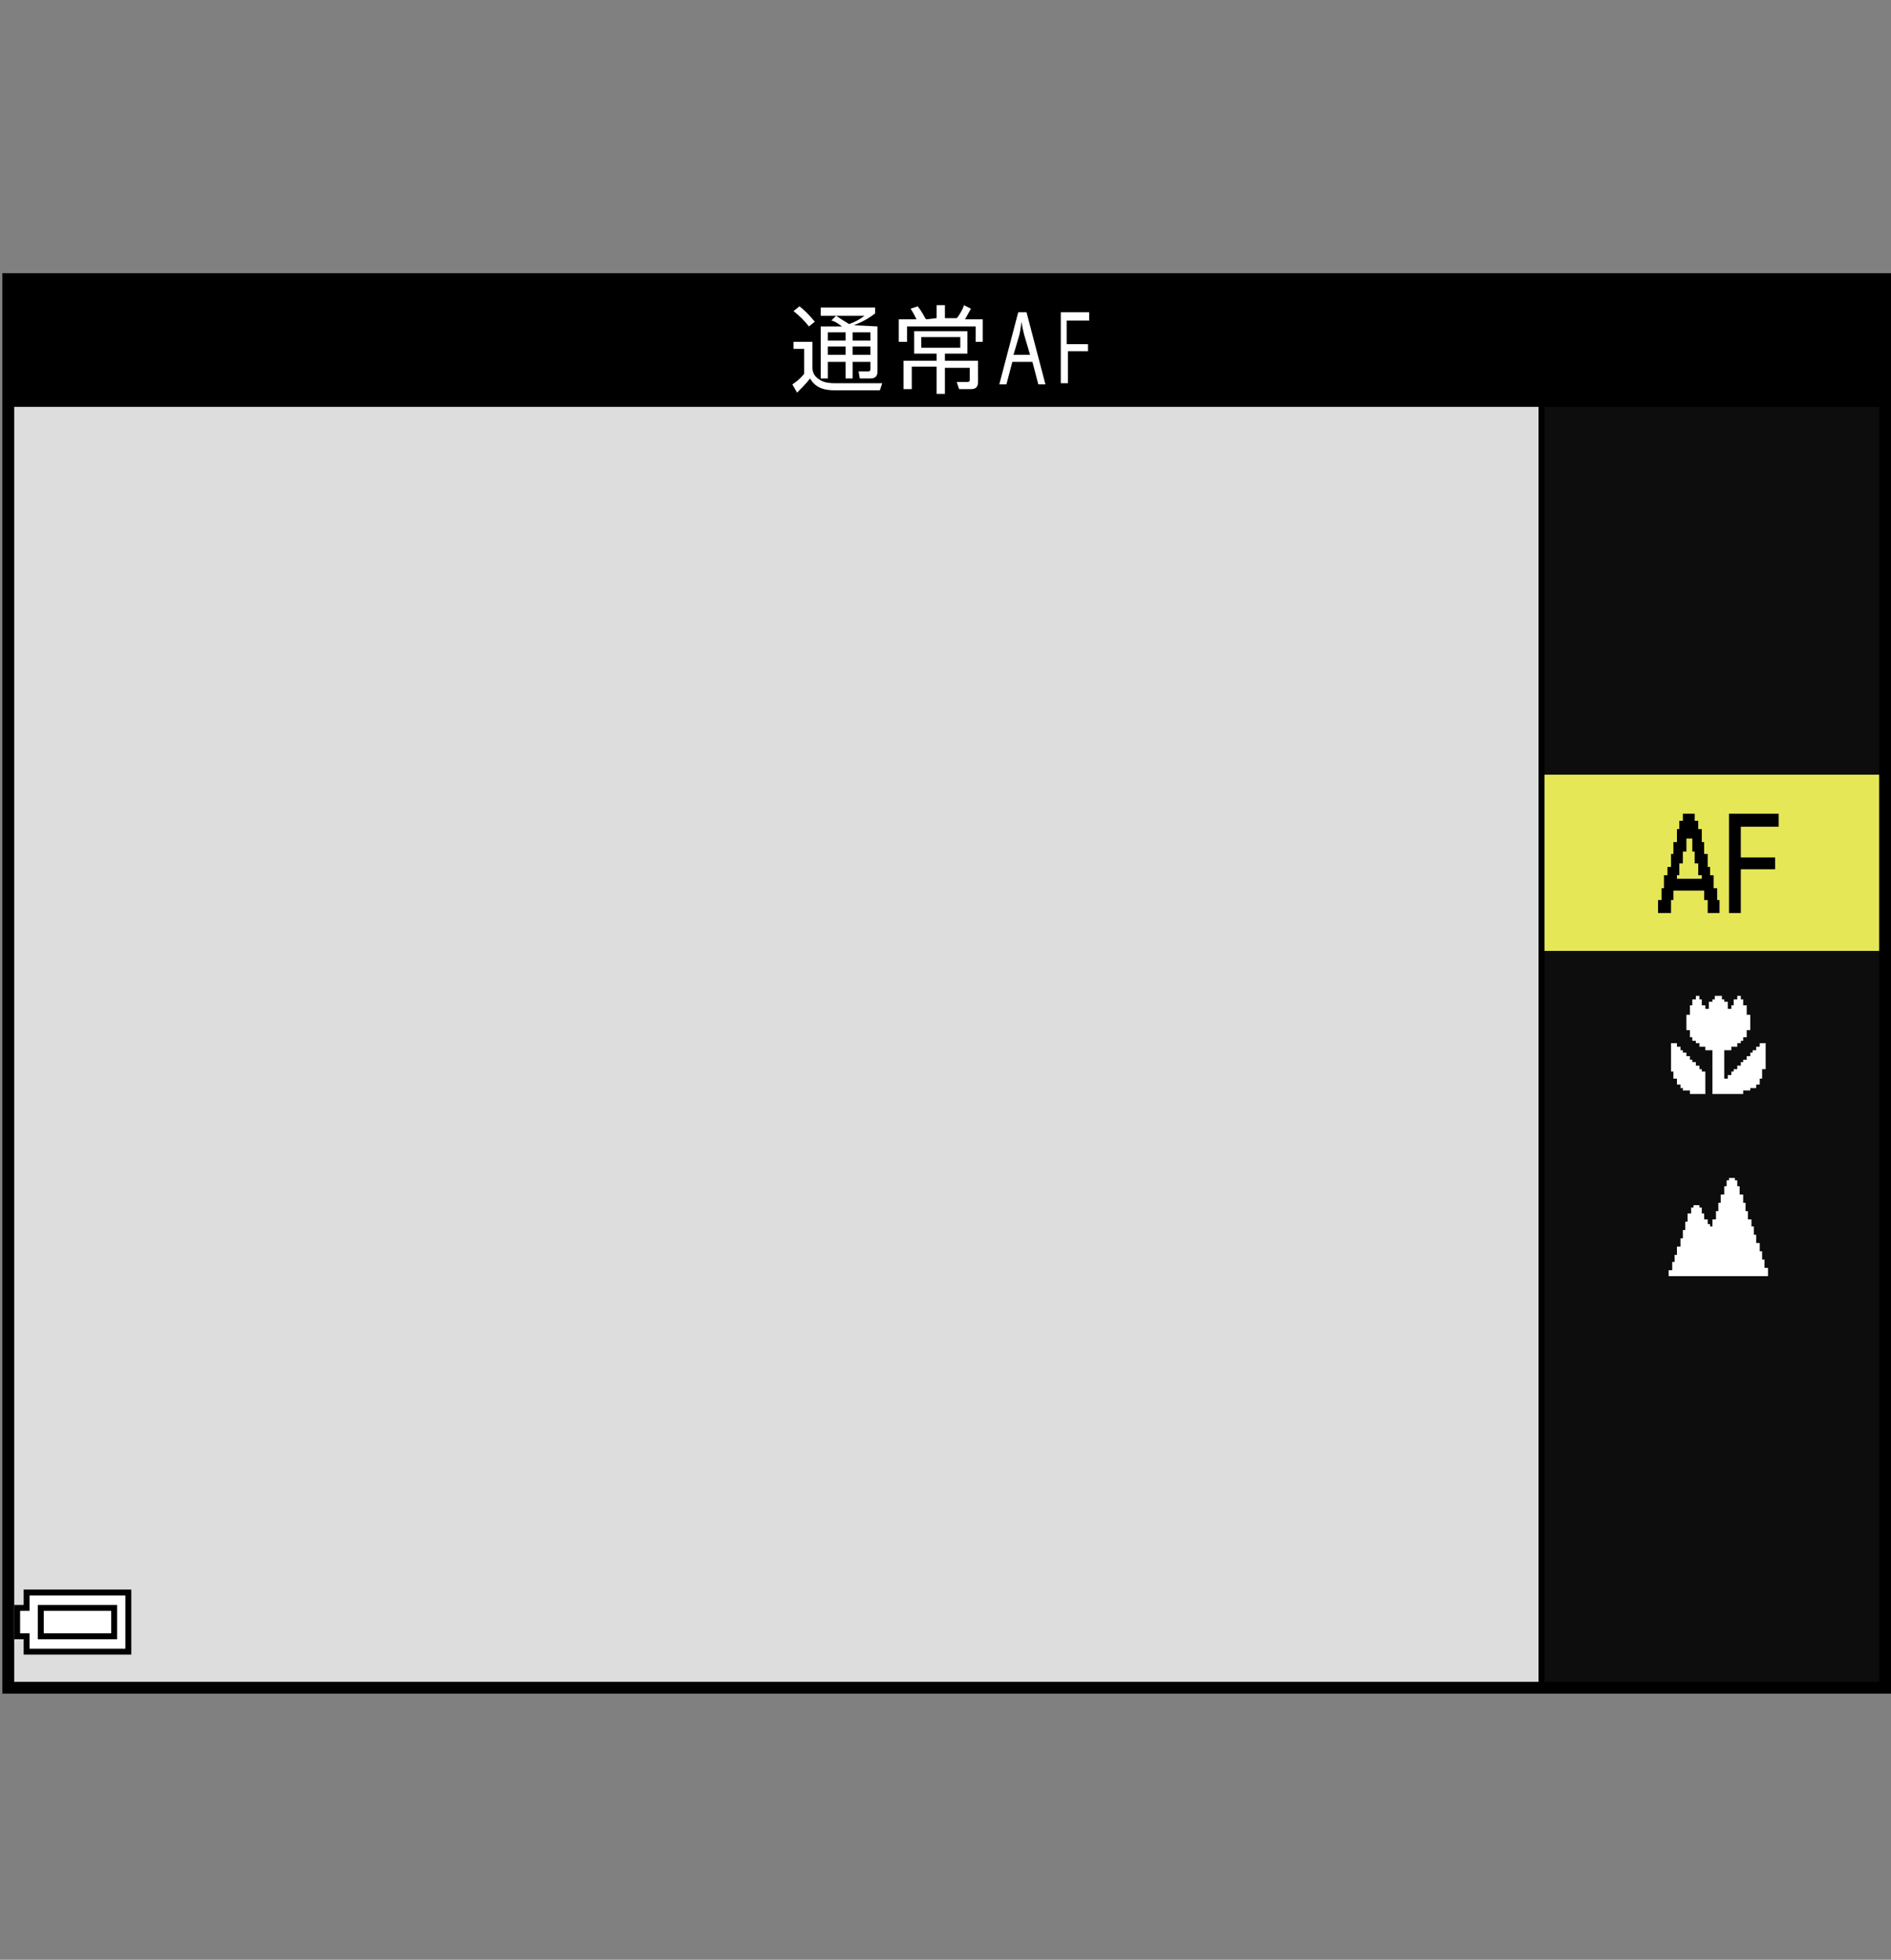 <?xml version="1.0" encoding="utf-8"?>
<!-- Generator: Adobe Illustrator 28.6.0, SVG Export Plug-In . SVG Version: 9.03 Build 54939)  -->
<!DOCTYPE svg PUBLIC "-//W3C//DTD SVG 1.1//EN" "http://www.w3.org/Graphics/SVG/1.1/DTD/svg11.dtd">
<svg version="1.1" id="レイヤー_1" xmlns="http://www.w3.org/2000/svg" xmlns:xlink="http://www.w3.org/1999/xlink" x="0px"
	 y="0px" width="159.9px" height="165.7px" viewBox="0 0 159.9 165.7" style="enable-background:new 0 0 159.9 165.7;"
	 xml:space="preserve">
<rect x="0" y="0" width="159.9" height="165.7" fill="#808080" stroke="none"/>
<g id="space">
	<rect y="0" style="fill:none;" width="159.9" height="165.7"/>
</g>
<g id="Back">
	<path style="fill:#DDDDDD;" d="M0.7,23.6h158.7v119.1H0.7V23.6z"/>
	<rect x="130.1" y="23.5" style="fill:#0D0D0D;" width="29.4" height="118.9"/>
	<rect x="130.1" y="23.5" width="0.5" height="118.9"/>
	<rect x="0.7" y="23.5" width="158.7" height="10.9"/>
</g>
<g id="parts">
	<rect x="130.6" y="65.5" style="fill:#E5E757;" width="28.8" height="14.9"/>
	<g>
		<polygon points="6.5,134.4 2,134.4 2,135.1 2,135.7 1.6,135.7 1.2,135.7 1.2,137.2 1.2,138.6 1.6,138.6 
			2,138.6 2,139.2 2,139.9 6.5,139.9 11.1,139.9 11.1,137.2 11.1,134.4 		"/>
		<polygon style="fill:#FFFFFF;" points="6.5,134.9 10.6,134.9 10.6,137.2 10.6,139.4 6.5,139.4 2.5,139.4 2.5,138.8 
			2.5,138.1 2.1,138.1 1.7,138.1 1.7,137.2 1.7,136.2 2.1,136.2 2.5,136.2 2.5,135.6 2.5,134.9 		"/>
		<polygon points="6.5,135.7 3.2,135.7 3.2,137.2 3.2,138.6 6.5,138.6 9.9,138.6 9.9,137.2 9.9,135.7 		"/>
		<polygon style="fill:#FFFFFF;" points="6.5,136.2 9.4,136.2 9.4,137.2 9.4,138.1 6.5,138.1 3.7,138.1 3.7,137.2 3.7,136.2 		
			"/>
	</g>
	<g>
		<polygon style="fill:#FFFFFF;" points="146.4,99.6 146.2,99.6 146.2,99.7 146.2,99.8 146.1,99.8 146,99.8 146,100 146,100.3 
			145.9,100.3 145.8,100.3 145.8,100.6 145.8,101 145.6,101 145.5,101 145.5,101.3 145.5,101.7 145.4,101.7 
			145.3,101.7 145.3,102 145.3,102.4 145.2,102.4 145.1,102.4 145.1,102.7 145.1,103.1 144.9,103.1 144.8,103.1 
			144.8,103.4 144.8,103.7 144.7,103.7 144.6,103.7 144.6,103.6 144.6,103.5 144.5,103.5 144.4,103.5 
			144.4,103.3 144.4,103.1 144.2,103.1 144.1,103.1 144.1,102.8 144.1,102.6 144,102.6 143.9,102.6 
			143.9,102.4 143.9,102.1 143.8,102.1 143.7,102.1 143.7,102 143.7,101.9 143.4,101.9 143.2,101.9 143.2,102 
			143.2,102.1 143.1,102.1 143,102.1 143,102.4 143,102.6 142.9,102.6 142.7,102.6 142.7,102.9 142.7,103.3 
			142.6,103.3 142.5,103.3 142.5,103.6 142.5,104 142.4,104 142.3,104 142.3,104.3 142.3,104.7 142.2,104.7 
			142.1,104.7 142.1,105 142.1,105.4 141.9,105.4 141.8,105.4 141.8,105.7 141.8,106.1 141.7,106.1 
			141.6,106.1 141.6,106.4 141.6,106.7 141.5,106.7 141.4,106.7 141.4,107.1 141.4,107.4 141.2,107.4 
			141.1,107.4 141.1,107.7 141.1,107.9 145.3,107.9 149.5,107.9 149.5,107.6 149.5,107.2 149.3,107.2 149.2,107.2 
			149.2,106.9 149.2,106.5 149.1,106.5 149,106.5 149,106.2 149,105.8 148.9,105.8 148.8,105.8 148.8,105.5 148.8,105.1 
			148.6,105.1 148.5,105.1 148.5,104.8 148.5,104.4 148.4,104.4 148.3,104.4 148.3,104.1 148.3,103.7 148.2,103.7 
			148.1,103.7 148.1,103.4 148.1,103.1 147.9,103.1 147.8,103.1 147.8,102.7 147.8,102.4 147.7,102.4 
			147.6,102.4 147.6,102 147.6,101.7 147.5,101.7 147.4,101.7 147.4,101.3 147.4,101 147.3,101 
			147.1,101 147.1,100.6 147.1,100.3 147,100.3 146.9,100.3 146.9,100 146.9,99.8 146.8,99.8 146.7,99.8 
			146.7,99.7 146.7,99.6 		"/>
	</g>
	<g>
		<polygon points="142.8,68.8 142.3,68.8 142.3,69.1 142.3,69.4 142.2,69.4 142,69.4 142,69.8 142,70.1 141.9,70.1 141.8,70.1 
			141.8,70.7 141.8,71.2 141.6,71.2 141.5,71.2 141.5,71.7 141.5,72.2 141.4,72.2 141.3,72.2 141.3,72.7 141.3,73.3 
			141.1,73.3 141,73.3 141,73.7 141,74 140.9,74 140.7,74 140.7,74.6 140.7,75.1 140.6,75.1 140.5,75.1 140.5,75.6 
			140.5,76.1 140.3,76.1 140.2,76.1 140.2,76.6 140.2,77.2 140.7,77.2 141.3,77.2 141.3,76.6 141.3,76.1 141.4,76.1 141.5,76.1 
			141.5,75.7 141.5,75.3 142.8,75.3 144.1,75.3 144.1,75.7 144.1,76.1 144.2,76.1 144.4,76.1 144.4,76.6 
			144.4,77.2 144.9,77.2 145.4,77.2 145.4,76.6 145.4,76.1 145.3,76.1 145.2,76.1 145.2,75.6 145.2,75.1 
			145,75.1 144.9,75.1 144.9,74.6 144.9,74 144.8,74 144.6,74 144.6,73.7 144.6,73.3 144.5,73.3 
			144.4,73.3 144.4,72.7 144.4,72.2 144.2,72.2 144.1,72.2 144.1,71.7 144.1,71.2 144,71.2 143.9,71.2 
			143.9,70.7 143.9,70.1 143.7,70.1 143.6,70.1 143.6,69.8 143.6,69.4 143.5,69.4 143.3,69.4 143.3,69.1 
			143.3,68.8 		"/>
		<polygon style="fill:#E5E757;" points="142.8,70.9 143.1,70.9 143.1,71.4 143.1,72 143.2,72 143.3,72 143.3,72.5 143.3,73 
			143.5,73 143.6,73 143.6,73.5 143.6,74 143.7,74 143.9,74 143.9,74.2 143.9,74.3 142.8,74.3 141.8,74.3 
			141.8,74.2 141.8,74 141.9,74 142,74 142,73.5 142,73 142.2,73 142.3,73 142.3,72.5 142.3,72 142.4,72 142.6,72 
			142.6,71.4 142.6,70.9 		"/>
		<polygon points="148.3,68.8 146.2,68.8 146.2,73 146.2,77.2 146.7,77.2 147.2,77.2 147.2,75.3 147.2,73.5 148.7,73.5 
			150.1,73.5 150.1,73 150.1,72.5 148.7,72.5 147.2,72.5 147.2,71.2 147.2,69.9 148.8,69.9 150.4,69.9 
			150.4,69.4 150.4,68.8 		"/>
	</g>
	<g>
		<polygon style="fill:#FFFFFF;" points="143.5,84.2 143.4,84.2 143.4,84.3 143.4,84.5 143.3,84.5 143.1,84.5 
			143.1,84.7 143.1,85 143,85 142.9,85 142.9,85.4 142.9,85.8 142.7,85.8 142.6,85.8 142.6,86.5 
			142.6,87.1 142.7,87.1 142.9,87.1 142.9,87.4 142.9,87.7 143,87.7 143.1,87.7 143.1,87.8 143.1,88 
			143.3,88 143.4,88 143.4,88.1 143.4,88.2 143.5,88.2 143.7,88.2 143.7,88.4 143.7,88.5 143.9,88.5 144.2,88.5 
			144.2,88.6 144.2,88.8 144.5,88.8 144.8,88.8 144.8,90.6 144.8,92.5 146.1,92.5 147.4,92.5 147.4,92.4 
			147.4,92.2 147.7,92.2 148,92.2 148,92.1 148,92 148.2,92 148.5,92 148.5,91.8 148.5,91.7 148.6,91.7 148.8,91.7 
			148.8,91.4 148.8,91.2 148.9,91.2 149,91.2 149,90.8 149,90.4 149.2,90.4 149.3,90.4 149.3,89.3 149.3,88.2 149,88.2 
			148.8,88.2 148.8,88.4 148.8,88.5 148.6,88.5 148.5,88.5 148.5,88.6 148.5,88.8 148.4,88.8 148.2,88.8 148.2,88.9 
			148.2,89 148.1,89 148,89 148,89.2 148,89.3 147.8,89.3 147.7,89.3 147.7,89.4 147.7,89.6 147.6,89.6 147.4,89.6 
			147.4,89.7 147.4,89.8 147.3,89.8 147.2,89.8 147.2,90 147.2,90.1 147,90.1 146.9,90.1 146.9,90.2 
			146.9,90.4 146.8,90.4 146.6,90.4 146.6,90.5 146.6,90.6 146.5,90.6 146.4,90.6 146.4,90.8 
			146.4,90.9 146.2,90.9 146.1,90.9 146.1,91 146.1,91.2 146,91.2 145.8,91.2 145.8,90 145.8,88.8 146.1,88.8 
			146.4,88.8 146.4,88.6 146.4,88.5 146.6,88.5 146.9,88.5 146.9,88.4 146.9,88.2 147,88.2 147.2,88.2 
			147.2,88.1 147.2,88 147.3,88 147.4,88 147.4,87.8 147.4,87.7 147.6,87.7 147.7,87.7 147.7,87.4 147.7,87.1 
			147.8,87.1 148,87.1 148,86.5 148,85.8 147.8,85.8 147.7,85.8 147.7,85.4 147.7,85 147.6,85 147.4,85 147.4,84.7 
			147.4,84.5 147.3,84.5 147.2,84.5 147.2,84.3 147.2,84.2 147,84.2 146.9,84.2 146.9,84.3 146.9,84.5 146.8,84.5 
			146.6,84.5 146.6,84.7 146.6,85 146.5,85 146.4,85 146.4,85.1 146.4,85.3 146.2,85.3 146.1,85.3 
			146.1,85 146.1,84.7 146,84.7 145.8,84.7 145.8,84.6 145.8,84.5 145.7,84.5 145.6,84.5 145.6,84.3 
			145.6,84.2 145.3,84.2 145,84.2 145,84.3 145,84.5 144.9,84.5 144.8,84.5 144.8,84.6 144.8,84.7 144.6,84.7 
			144.5,84.7 144.5,85 144.5,85.3 144.4,85.3 144.2,85.3 144.2,85.1 144.2,85 144.1,85 143.9,85 143.9,84.7 
			143.9,84.5 143.8,84.5 143.7,84.5 143.7,84.3 143.7,84.2 		"/>
		<polygon style="fill:#FFFFFF;" points="141.5,88.2 141.3,88.2 141.3,89.4 141.3,90.6 141.4,90.6 141.5,90.6 141.5,90.9 141.5,91.2 
			141.7,91.2 141.8,91.2 141.8,91.4 141.8,91.7 141.9,91.7 142.1,91.7 142.1,91.8 142.1,92 142.2,92 142.3,92 
			142.3,92.1 142.3,92.2 142.6,92.2 142.9,92.2 142.9,92.4 142.9,92.5 143.5,92.5 144.2,92.5 144.2,91.6 
			144.2,90.6 144.1,90.6 143.9,90.6 143.9,90.5 143.9,90.4 143.8,90.4 143.7,90.4 143.7,90.2 143.7,90.1 
			143.5,90.1 143.4,90.1 143.4,90 143.4,89.8 143.3,89.8 143.1,89.8 143.1,89.7 143.1,89.6 143,89.6 
			142.9,89.6 142.9,89.4 142.9,89.3 142.7,89.3 142.6,89.3 142.6,89.2 142.6,89 142.5,89 142.3,89 
			142.3,88.9 142.3,88.8 142.2,88.8 142.1,88.8 142.1,88.6 142.1,88.5 141.9,88.5 141.8,88.5 141.8,88.4 
			141.8,88.2 		"/>
	</g>
</g>
<g id="text">
	<g>
		<path style="fill:#FFFFFF;" d="M68.7,28.9v2.2c0,0.3,0.1,0.7,0.6,1c0.4,0.3,1.1,0.3,1.2,0.3h4.1L74.4,33h-3.8c-0.7,0-1.6-0.1-2.1-1
			c-0.3,0.4-0.8,0.9-1.1,1.2L67,32.5c0.3-0.2,0.6-0.4,1-0.9v-2.1h-0.9v-0.6H68.7z M68.4,27.6c-0.3-0.4-0.8-0.9-1.3-1.3l0.5-0.4
			c0.4,0.3,0.8,0.7,1.3,1.3L68.4,27.6z M74.2,27.6v3.8c0,0.3-0.1,0.6-0.6,0.6h-0.9l-0.1-0.6h0.8c0.1,0,0.2,0,0.2-0.2v-0.6h-1.5V32
			h-0.6v-1.4H70V32h-0.6v-4.4h1.8c-0.3-0.2-0.5-0.4-0.9-0.5l0.4-0.4c0.3,0.2,0.6,0.4,1.1,0.7c0.8-0.3,1-0.5,1.3-0.7h-3.7V26H74v0.5
			c-0.4,0.3-0.8,0.6-1.8,1L74.2,27.6L74.2,27.6z M71.5,28.1H70v0.7h1.5V28.1z M71.5,29.3H70V30h1.5V29.3z M73.6,28.1h-1.5v0.7h1.5
			V28.1z M73.6,29.3h-1.5V30h1.5V29.3z"/>
		<path style="fill:#FFFFFF;" d="M79.2,26.9v-1.1h0.7v1.1h1c0.2-0.2,0.6-0.9,0.6-1.1l0.6,0.3c-0.1,0.2-0.4,0.7-0.5,0.9h1.5v1.9h-0.6v-1.3
			h-5.8v1.3H76V27h1.5c-0.1-0.2-0.3-0.6-0.5-0.9l0.6-0.2c0.4,0.5,0.5,0.8,0.7,1.1L79.2,26.9L79.2,26.9z M82.7,32.2
			c0,0.3,0,0.7-0.6,0.7h-1l-0.2-0.6h0.8c0.2,0,0.3,0,0.3-0.2v-1h-2.1v2.2h-0.7V31h-2.1v1.9h-0.7v-2.4h2.8v-0.6h-1.9V28h4.5v1.9h-1.9
			v0.6h2.8L82.7,32.2L82.7,32.2z M81.2,28.5h-3.3v0.9h3.3V28.5z"/>
		<path style="fill:#FFFFFF;" d="M85.6,30.6l-0.5,1.9h-0.6l1.6-6.1h0.7l1.6,6.1h-0.6l-0.5-1.9H85.6z M87.1,30l-0.5-1.7
			c-0.1-0.4-0.2-0.8-0.2-1.1l0,0c-0.1,0.4-0.1,0.7-0.2,1.1L85.7,30H87.1z"/>
		<path style="fill:#FFFFFF;" d="M89.7,26.4h2.4v0.7h-1.9v2H92v0.6h-1.7v2.7h-0.6C89.7,32.4,89.7,26.4,89.7,26.4z"/>
	</g>
</g>
<g id="waku">
	<rect x="0.7" y="23.6" style="fill:none;stroke:#000000;" width="158.7" height="119.1"/>
</g>
</svg>
